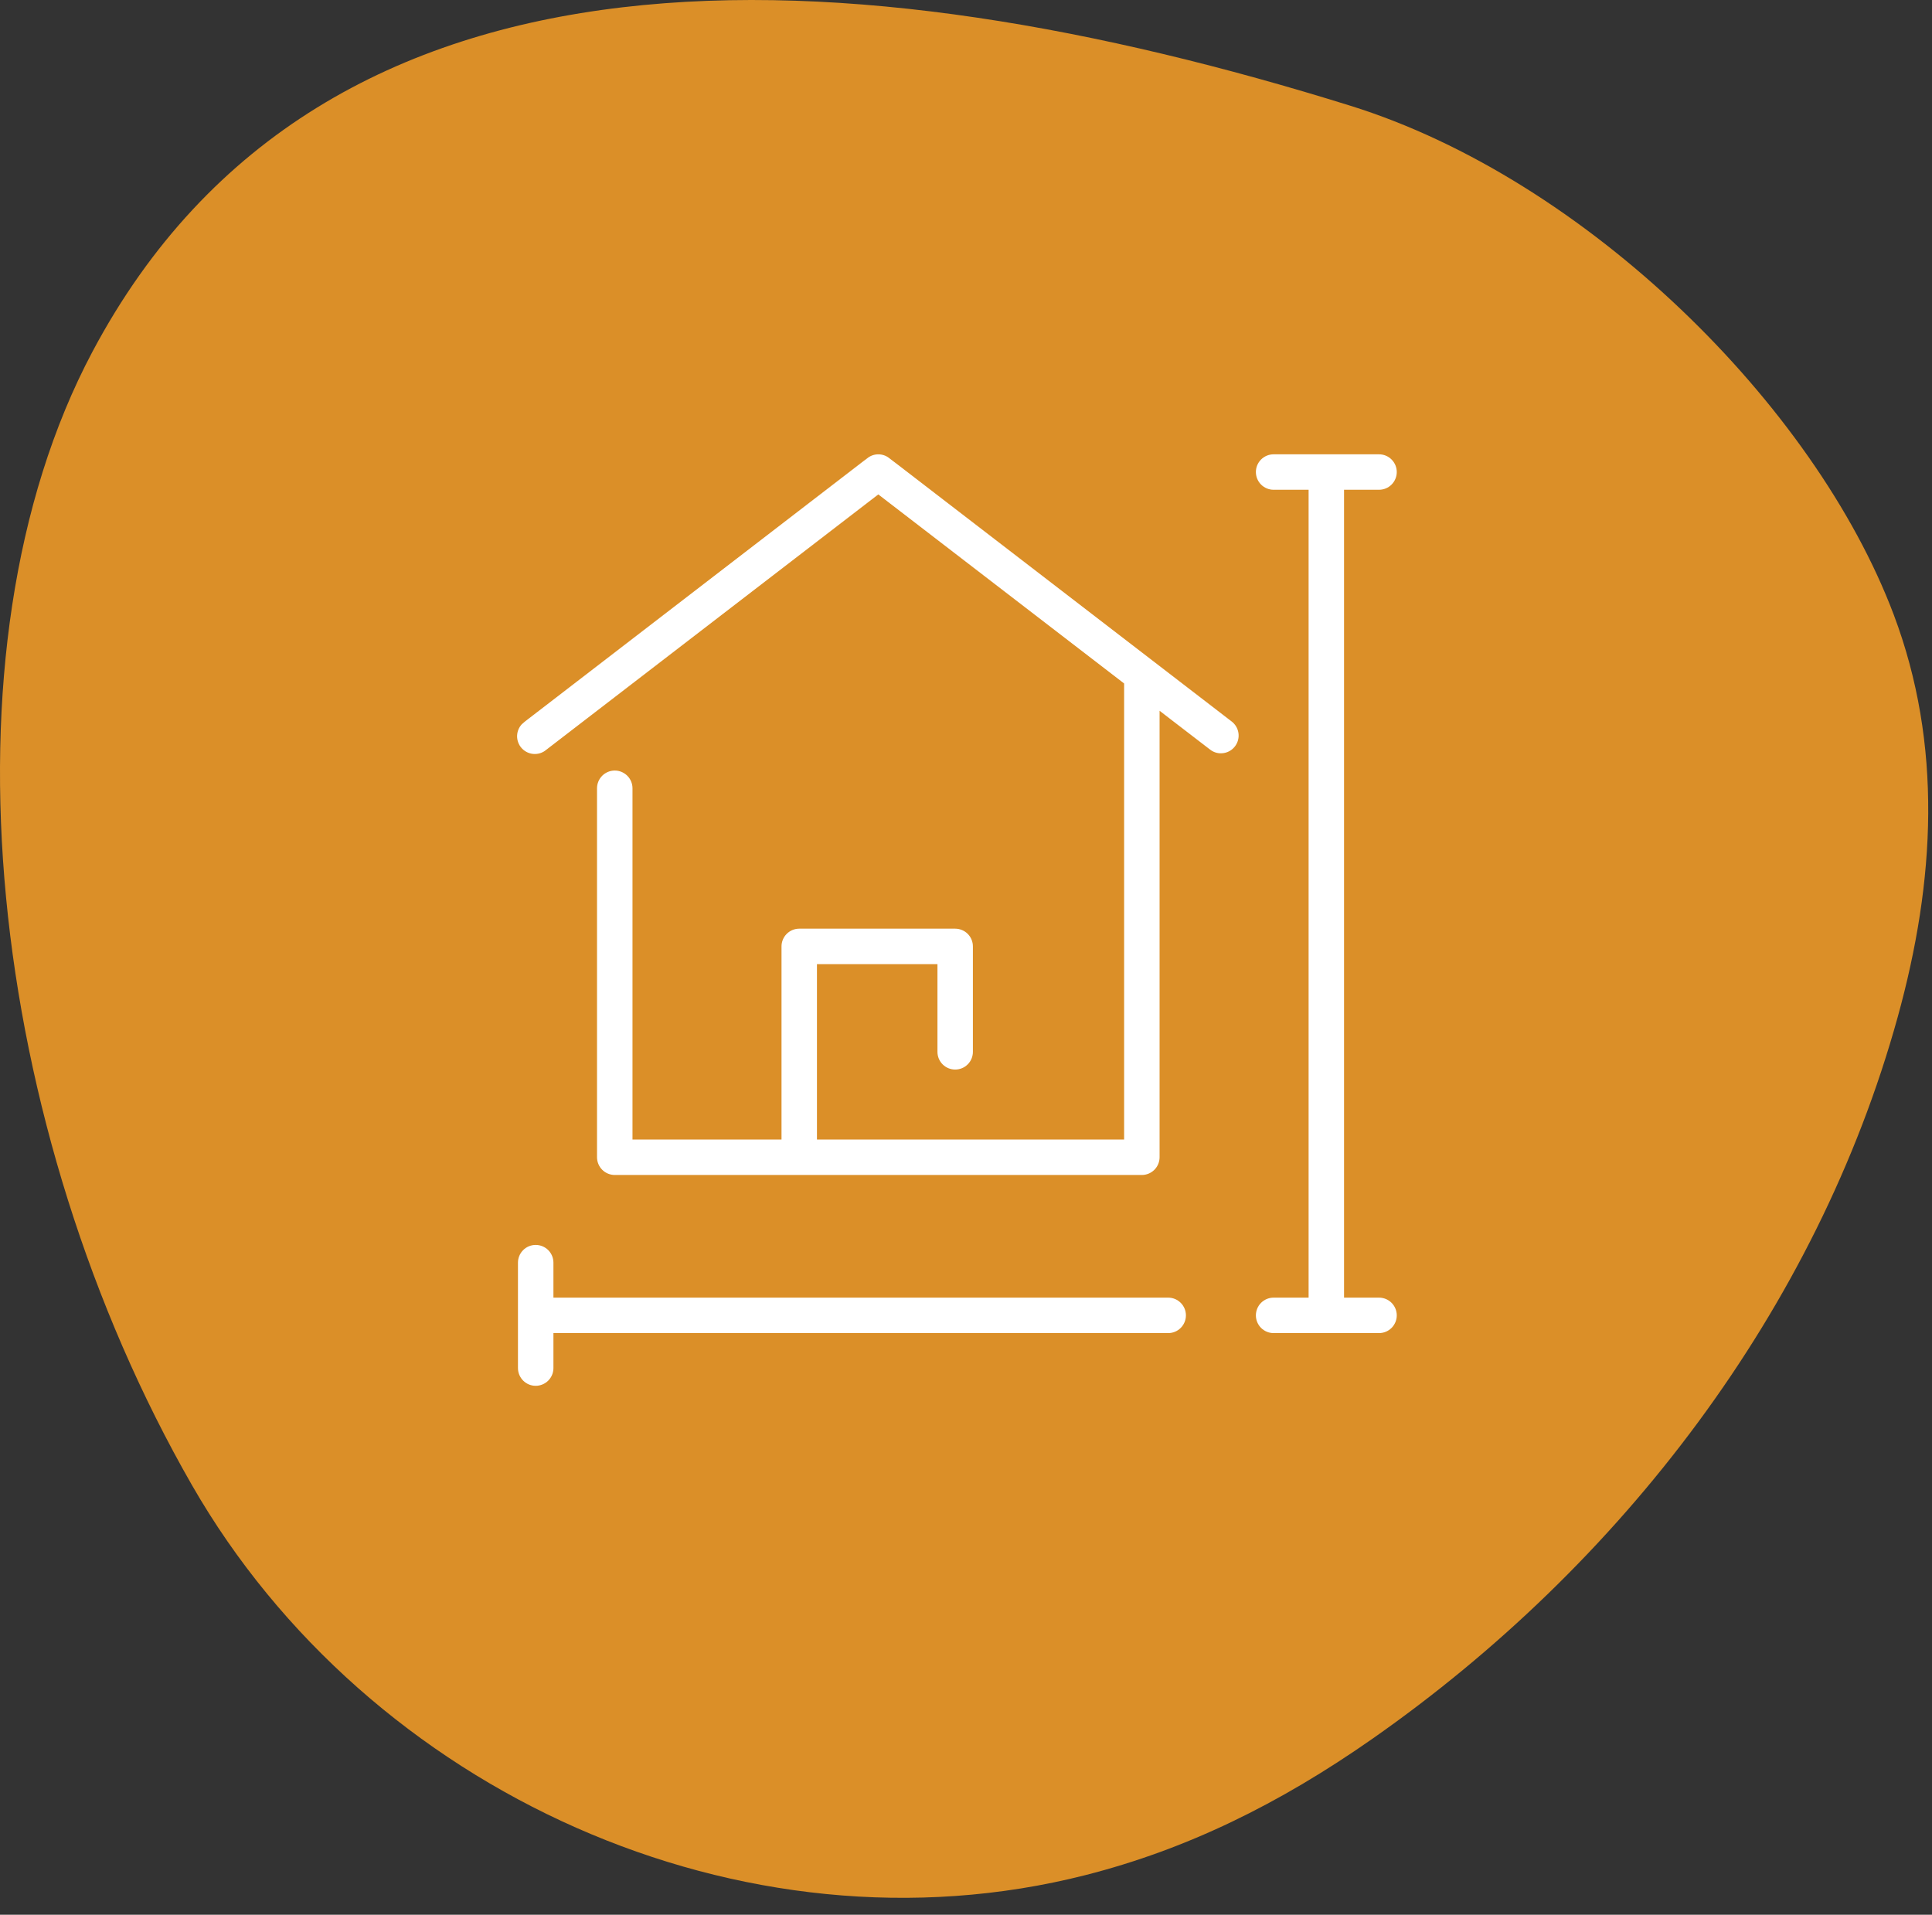 <svg xmlns="http://www.w3.org/2000/svg" width="112" height="111" viewBox="0 0 112 111" fill="none"><rect x="0" y="0" width="112" height="111" fill="#333333" stroke="none"/><path d="M78.28 6.129C91.929 10.383 105.202 23.491 109.78 35.629C112.625 43.175 112.193 51.066 110.013 58.955C105.325 75.915 93.981 90.711 79.562 100.797C74.146 104.585 68.79 107.209 62.924 108.702C43.072 113.753 21.328 103.865 11.13 86.098C-0.696 65.493 -3.864 37.748 5.361 20.385C18.779 -4.871 49.519 -2.834 78.28 6.129Z" fill="#DB8F28"></path><path d="M64.916 39.745L64.818 39.669L51.068 29.094L50.916 28.977L50.764 29.094L31.833 43.654L31.718 43.742C31.613 43.812 31.498 43.868 31.376 43.905C31.211 43.955 31.038 43.971 30.866 43.953C30.695 43.934 30.529 43.881 30.379 43.796C30.229 43.712 30.096 43.598 29.991 43.461C29.886 43.325 29.81 43.167 29.767 43C29.724 42.834 29.715 42.66 29.741 42.49C29.767 42.319 29.827 42.156 29.918 42.009C30.009 41.863 30.128 41.735 30.269 41.636L30.27 41.637L30.278 41.63L50.139 26.352L50.14 26.353C50.363 26.182 50.637 26.088 50.918 26.088C51.199 26.088 51.472 26.182 51.695 26.353V26.352L71.557 41.63C71.768 41.793 71.923 42.018 72 42.273C72.077 42.528 72.072 42.802 71.986 43.054C71.9 43.306 71.737 43.526 71.52 43.681C71.304 43.836 71.044 43.919 70.777 43.919L70.776 43.92C70.496 43.922 70.222 43.827 70.001 43.655L69.999 43.654L67.874 42.021L67.472 41.711V67.086C67.472 67.425 67.337 67.75 67.098 67.99C66.858 68.229 66.533 68.365 66.194 68.365H35.639C35.3 68.365 34.974 68.229 34.734 67.99C34.495 67.75 34.36 67.425 34.36 67.086V45.698C34.36 45.359 34.495 45.034 34.734 44.794C34.974 44.555 35.3 44.419 35.639 44.419C35.977 44.419 36.302 44.555 36.542 44.794C36.782 45.034 36.916 45.359 36.916 45.698V65.809H45.055V54.865C45.055 54.526 45.19 54.2 45.43 53.96C45.669 53.721 45.994 53.586 46.333 53.586H55.373C55.712 53.587 56.037 53.721 56.276 53.96C56.516 54.2 56.65 54.526 56.65 54.865V60.975C56.65 61.314 56.516 61.64 56.276 61.879C56.037 62.119 55.712 62.253 55.373 62.253C55.034 62.253 54.708 62.119 54.469 61.879C54.229 61.64 54.095 61.314 54.095 60.975V56.142H47.61V65.809H64.916V39.745Z" fill="white" stroke="#DB8F28" stroke-width="0.5"></path><path d="M31.054 71.92C31.393 71.92 31.719 72.054 31.959 72.294C32.198 72.533 32.332 72.859 32.333 73.197V74.975H67.721C68.06 74.975 68.385 75.11 68.624 75.35C68.864 75.589 68.999 75.914 68.999 76.253C68.999 76.592 68.864 76.918 68.624 77.157C68.385 77.397 68.06 77.531 67.721 77.531H32.333V79.308C32.333 79.647 32.198 79.972 31.959 80.212C31.719 80.451 31.393 80.587 31.054 80.587C30.715 80.587 30.39 80.451 30.151 80.212C29.912 79.972 29.777 79.647 29.777 79.308V73.197C29.777 72.859 29.911 72.533 30.151 72.294C30.39 72.054 30.715 71.92 31.054 71.92Z" fill="white" stroke="#DB8F28" stroke-width="0.5"></path><path d="M73.832 26.087H79.944C80.283 26.087 80.608 26.221 80.847 26.461C81.087 26.7 81.222 27.025 81.222 27.364C81.222 27.703 81.087 28.029 80.847 28.268C80.608 28.508 80.283 28.642 79.944 28.642H78.166V74.975H79.944C80.282 74.975 80.608 75.11 80.847 75.349C81.087 75.589 81.222 75.915 81.222 76.254C81.222 76.592 81.087 76.917 80.847 77.157C80.608 77.396 80.283 77.531 79.944 77.531H73.832C73.494 77.531 73.169 77.396 72.929 77.157C72.69 76.917 72.555 76.592 72.555 76.254C72.555 75.915 72.69 75.589 72.929 75.349C73.169 75.11 73.494 74.975 73.832 74.975H75.611V28.642H73.832C73.494 28.642 73.169 28.508 72.929 28.268C72.69 28.029 72.555 27.703 72.555 27.364C72.555 27.025 72.69 26.7 72.929 26.461C73.169 26.221 73.494 26.087 73.832 26.087Z" fill="white" stroke="#DB8F28" stroke-width="0.5"></path></svg>
